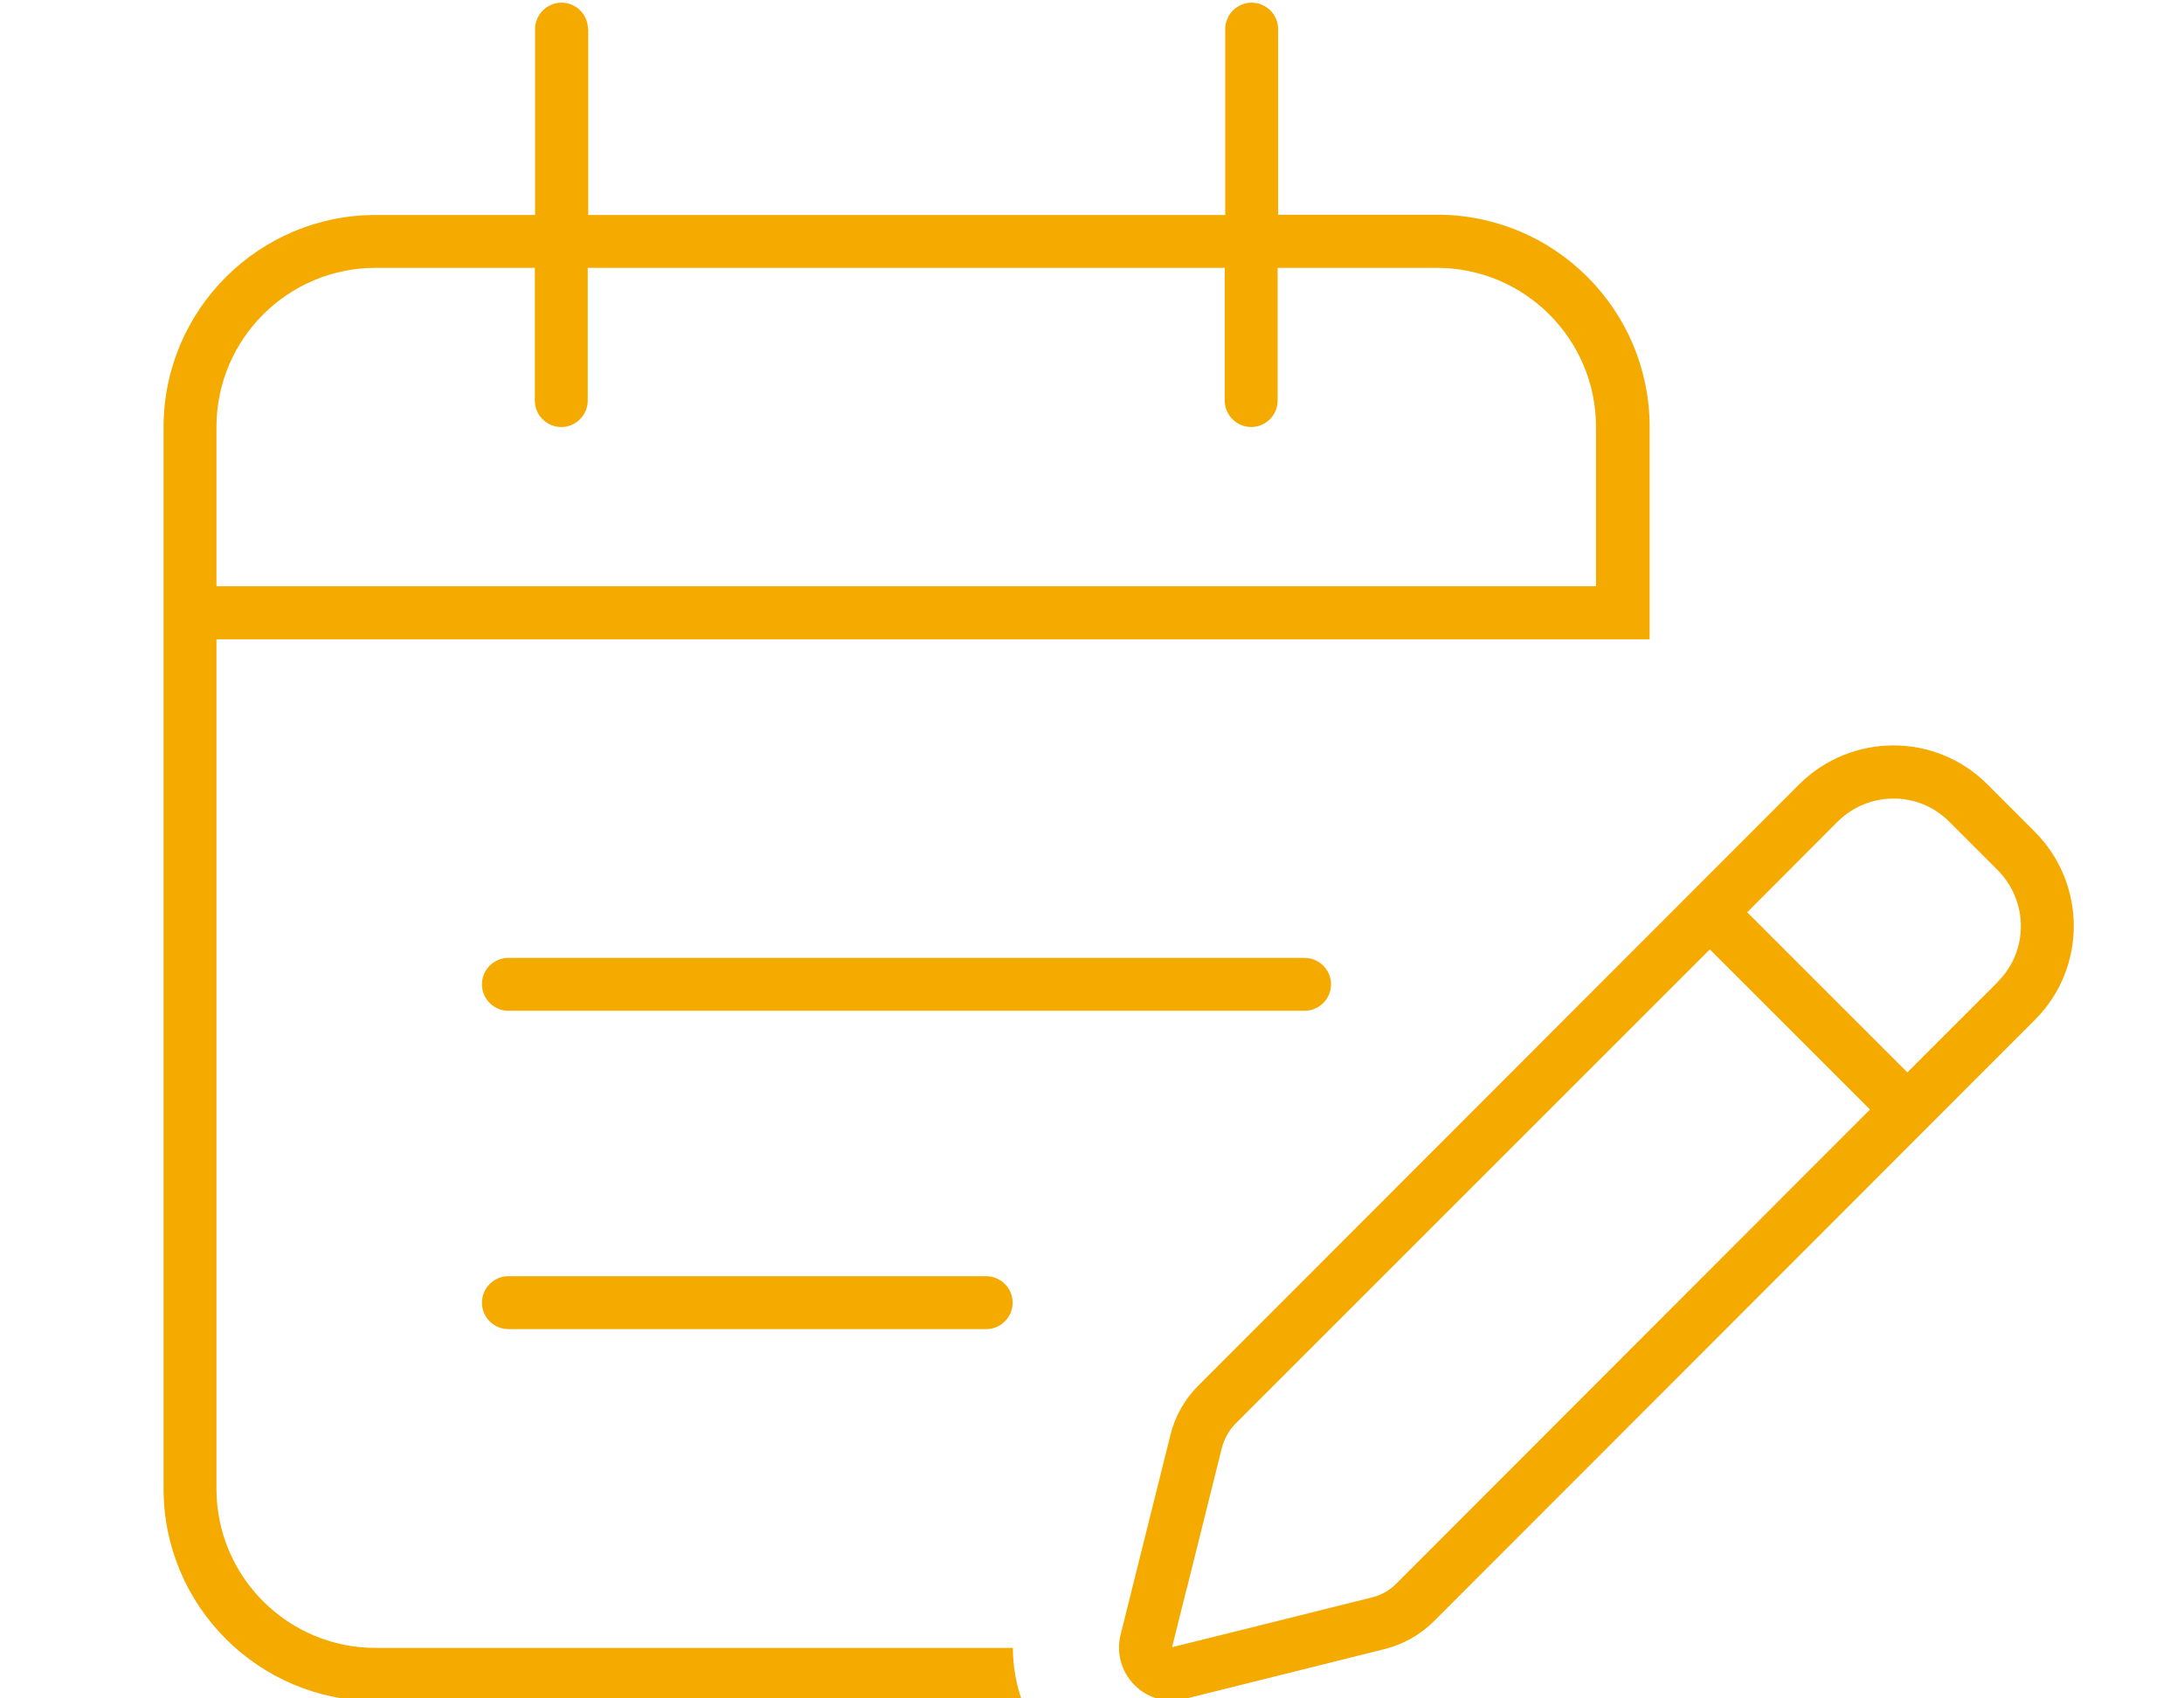 <?xml version="1.0" encoding="UTF-8"?>
<svg xmlns="http://www.w3.org/2000/svg" id="Ebene_1" viewBox="0 0 90 70">
  <path d="m24.23,1.2c0-.6-.49-1.09-1.09-1.09s-1.09.49-1.09,1.09v7.66h-6.56c-4.83,0-8.75,3.92-8.75,8.75v43.75c0,4.83,3.92,8.75,8.75,8.75h26.63c-.25-.7-.38-1.44-.38-2.19H15.48c-3.62,0-6.56-2.94-6.56-6.56V26.35h59.06v-8.75c0-4.83-3.92-8.75-8.75-8.75h-6.56V1.2c0-.6-.49-1.09-1.09-1.09s-1.09.49-1.09,1.09v7.66h-26.25V1.2Zm-2.19,9.84v5.47c0,.6.49,1.09,1.09,1.09s1.09-.49,1.09-1.09v-5.47h26.25v5.47c0,.6.49,1.09,1.09,1.09s1.09-.49,1.09-1.09v-5.47h6.56c3.62,0,6.56,2.94,6.56,6.56v6.56H8.92v-6.56c0-3.62,2.94-6.56,6.56-6.56h6.56Zm-1.09,41.56c-.6,0-1.09.49-1.09,1.09s.49,1.09,1.09,1.09h19.69c.6,0,1.09-.49,1.09-1.09s-.49-1.09-1.09-1.09h-19.69Zm-1.09-12.03c0,.6.49,1.09,1.09,1.09h32.81c.6,0,1.09-.49,1.09-1.09s-.49-1.09-1.09-1.09H20.95c-.6,0-1.09.49-1.09,1.09Zm26.89,28.88c.55.55,1.33.77,2.08.57l8.22-2.05-.46-1.86.46,1.86c.77-.19,1.48-.59,2.04-1.15l24.77-24.79c2.13-2.13,2.13-5.59,0-7.74l-1.97-1.97c-2.13-2.13-5.59-2.13-7.74,0l-24.77,24.79c-.56.56-.96,1.26-1.15,2.04l-2.05,8.22c-.19.75.03,1.53.57,2.08Zm2.15-3.95l1.45-5.82c.1-.38.3-.74.57-1.01l19.54-19.54,6.6,6.6-19.52,19.54c-.29.29-.63.48-1.01.57l-5.81,1.45-2.42.6.6-2.41h0Zm33.41-25.01l-3.71,3.71-6.6-6.6,3.71-3.72c1.29-1.29,3.36-1.29,4.63,0l1.97,1.97c1.29,1.29,1.29,3.36,0,4.63h0Z" fill="#f5aa00" stroke-width="0"></path>
</svg>
